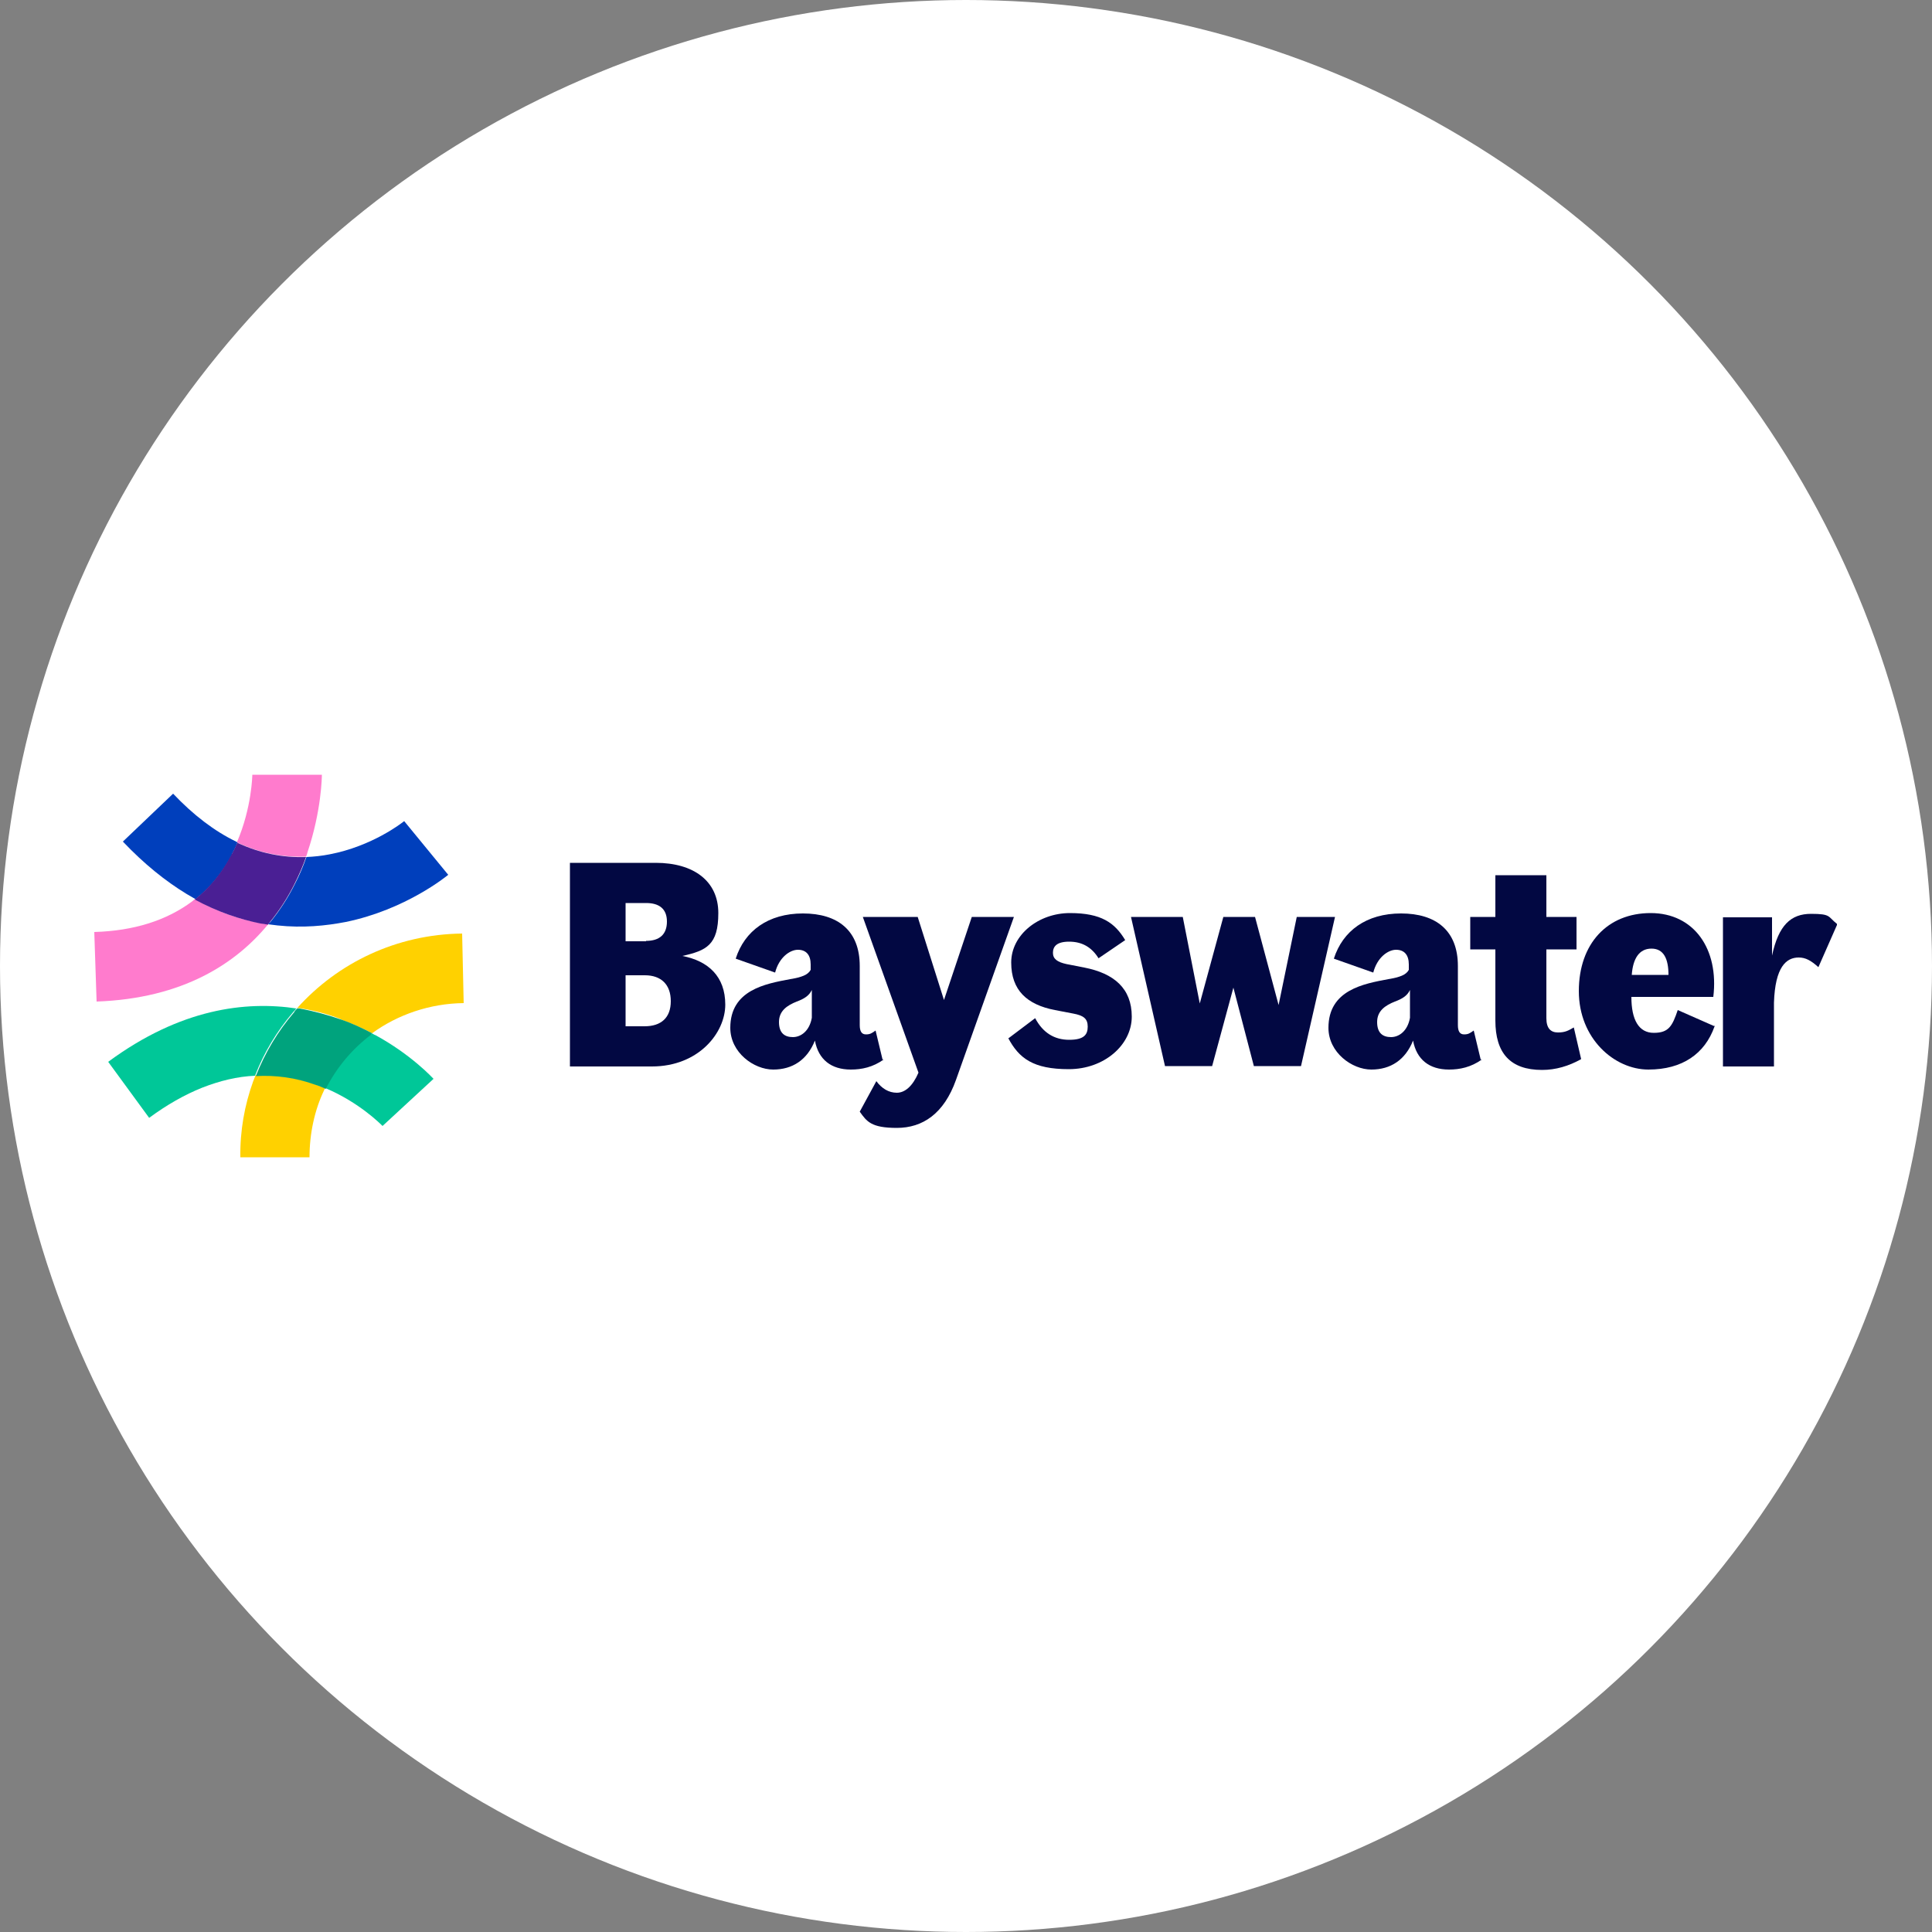 <?xml version="1.0" encoding="UTF-8"?>
<svg id="Capa_1" xmlns="http://www.w3.org/2000/svg" version="1.1" viewBox="0 0 500 500">
  <rect x="0" y="0" width="500" height="500" fill="#808080" stroke="none"/>
  <!-- Generator: Adobe Illustrator 30.0.0, SVG Export Plug-In . SVG Version: 2.1.1 Build 123)  -->
  <defs>
    <style>
      .st0 {
        fill: #ffd100;
      }

      .st1 {
        fill: #020842;
      }

      .st2 {
        fill: #fff;
      }

      .st3 {
        fill: #00a37d;
      }

      .st4 {
        fill: #4a1f94;
      }

      .st5 {
        fill: #003fbc;
      }

      .st6 {
        fill: #00c798;
      }

      .st7 {
        fill: #ff7bcd;
      }
    </style>
  </defs>
  <g id="Capa_11">
    <circle class="st2" cx="250" cy="250" r="250"/>
  </g>
  <g>
    <g>
      <path class="st1" d="M166.8,265.6c4.3,0,6.8-2.2,6.8-6.5s-2.5-6.7-6.7-6.7h-5v13.2h4.9ZM167.2,243.5c3.5,0,5.4-1.7,5.4-5s-2-4.8-5.4-4.8h-5.3v9.9h5.3ZM148.8,223.3h20.9c9.8,0,16.2,4.7,16.2,13s-3.1,9.7-9.3,11.1h0c6.7,1.3,11.1,5.3,11.1,12.6s-6.9,16-19,16h-21.2v-52.7h1.2Z"/>
      <path class="st1" d="M210.1,262.2v-6h0c-.7,1.5-2,2.3-3.9,3-2.5,1-4.6,2.4-4.6,5.3s1.5,3.9,3.6,3.9,4.3-1.6,4.9-5v-1.3ZM228.7,274.2c-2.8,2-5.7,2.6-8.5,2.6-5.1,0-8.4-2.6-9.3-7.5-2,5-5.8,7.5-10.8,7.5s-11.1-4.4-11.1-10.8c0-9.8,9.1-11.4,15.5-12.6,3-.5,4.6-1.1,5.3-2.4v-1.4c0-2.5-1.2-3.8-3.3-3.8s-4.9,2-5.9,5.9l-10.2-3.6c2.3-7.2,8.4-11.7,17.4-11.7s14.7,4.4,14.7,13.6v15.3c0,1.6.5,2.4,1.6,2.4s1.5-.3,2.5-1l1.8,7.5Z"/>
      <path class="st1" d="M262.4,237.3l-15,42.2c-3.1,8.7-8.6,12.4-15.3,12.4s-7.8-1.7-9.6-4.2l4.3-7.9c1.4,1.9,3.2,3,5.3,3s4.1-1.7,5.6-5.2l-14.4-40.3h14.2l6.8,21.5,7.2-21.5h11Z"/>
      <path class="st1" d="M261,268.7l6.9-5.2c2,3.8,5,5.6,8.8,5.6s4.8-1.3,4.8-3.4-1.1-2.9-3.8-3.4l-4.7-.9c-7.2-1.4-11.3-5.1-11.3-12.3s7.1-12.8,15.2-12.8,11.6,2.5,14.3,7l-6.9,4.7c-1.8-2.9-4.3-4.3-7.6-4.3s-4.2,1.3-4.2,2.9,1.2,2.4,3.5,2.9l4.6.9c7.7,1.5,12.3,5.4,12.3,12.7s-7.1,13.6-16.3,13.6-12.9-2.8-15.7-8.1Z"/>
      <polygon class="st1" points="345.5 237.3 336.7 275.9 324.5 275.9 319.2 255.6 313.7 275.9 301.5 275.9 292.7 237.3 306.1 237.3 310.5 259.7 316.6 237.3 324.8 237.3 330.9 260.1 335.6 237.3 345.5 237.3"/>
      <path class="st1" d="M364.9,263.2v-7h0c-.7,1.5-2,2.3-3.9,3-2.5,1-4.6,2.4-4.6,5.3s1.5,3.9,3.6,3.9,4.3-1.6,4.9-5v-.3ZM383.5,274.2c-2.8,2-5.7,2.6-8.5,2.6-5.1,0-8.4-2.6-9.3-7.5-2,5-5.8,7.5-10.8,7.5s-11.1-4.4-11.1-10.8c0-9.8,9.1-11.4,15.5-12.6,3-.5,4.6-1.1,5.3-2.4v-1.4c0-2.5-1.2-3.8-3.3-3.8s-4.9,2-5.9,5.9l-10.2-3.6c2.3-7.2,8.4-11.7,17.4-11.7s14.7,4.4,14.7,13.6v15.3c0,1.6.5,2.4,1.6,2.4s1.5-.3,2.5-1l1.8,7.5Z"/>
      <path class="st1" d="M409.2,274.1c-3.2,1.8-6.6,2.8-10.1,2.8-8.3,0-12.1-4.4-12.1-12.8v-18.4h-6.5v-8.4h6.5v-10.8h13.2v10.8h7.8v8.4h-7.8v17.8c0,2.6,1.1,3.7,3,3.7s2.7-.5,4.1-1.3l1.9,8.2Z"/>
      <path class="st1" d="M422.3,252.3h9.5c0-4.1-1.2-6.8-4.4-6.8s-4.8,2.6-5.1,6.8M443.7,265.7c-2.5,7-8.3,11.1-17.1,11.1s-18-8-18-20.3,7.4-20.2,18.6-20.2,17.7,9.3,16.2,21.7h-21.2c0,5.9,1.9,9.3,5.8,9.3s4.8-1.8,6.2-5.9l9.3,4.1h.3Z"/>
      <path class="st1" d="M475.4,239.4l-4.8,10.9c-1.9-1.7-3.3-2.5-5.1-2.5-3.2,0-6.1,2.4-6.4,11.7v16.5h-13.2v-38.6h12.7v9.9h0c1.7-7.9,4.9-10.8,10.1-10.8s4.3.7,6.7,2.6v.3Z"/>
    </g>
    <g>
      <path class="st6" d="M76.8,261c-13.2-2-30.1,0-48.8,13.8l10.6,14.5c4.6-3.4,9.2-6,13.7-7.8,4.6-1.8,9.1-2.9,13.7-3.1,0,0,0,0,0,0,2.3-6,5.7-11.6,9.9-16.5.3-.3.6-.6.8-1"/>
      <path class="st6" d="M97.1,267.9c-.3-.2-.6-.3-.9-.5,0,0-.2.1-.3.2-4.9,3.7-9,8.5-11.7,14,0,0,0,0,0,0,8.8,3.7,14.4,9.4,14.8,9.8l13.2-12.2c-.3-.3-5.8-6.3-15.2-11.4"/>
      <path class="st0" d="M88.1,263.8c3,1.1,5.7,2.3,8.2,3.6,6.6-4.8,14.9-7.7,23.7-7.8l-.4-18c-17,.2-32.2,7.6-42.7,19.3.2,0,.4,0,.6,0,3.9.6,7.5,1.6,10.6,2.8"/>
      <path class="st0" d="M66.1,278.4c-.2.5-.4,1-.6,1.5-2.2,6.1-3.4,12.7-3.3,19.6h17.9c0-6.1,1.3-12.2,3.8-17.4,0-.2.2-.3.2-.5-.9-.4-1.9-.7-2.8-1.1-5.1-1.7-10.2-2.5-15.3-2.2"/>
      <path class="st3" d="M96,267.6c0,0,.2-.1.3-.2-2.5-1.3-5.2-2.6-8.2-3.6-3.2-1.1-6.7-2.1-10.6-2.8-.2,0-.4,0-.6,0-.3.3-.6.6-.8,1-4.2,4.9-7.5,10.4-9.9,16.5,5.1-.3,10.3.4,15.3,2.2,1,.3,1.9.7,2.8,1.1,2.8-5.5,6.8-10.3,11.7-14"/>
      <path class="st7" d="M79.2,221.7s0,0,0,0c.2-.4.3-.8.4-1.2,3.6-10.7,3.7-19.5,3.7-20h-9s-9,0-9,0c0,0-.1,8.5-4,17.5,5.7,2.7,11.7,3.9,17.7,3.7"/>
      <path class="st7" d="M69.4,239.2c-.6,0-1.3-.2-2-.3-5.4-1-11.1-2.9-17-6.2-.2.2-.5.4-.7.6-6.6,4.9-15,7.6-25.3,7.9l.6,18c22.4-.8,36.1-9.9,44.4-20"/>
      <path class="st5" d="M69.8,238.7c-.1.1-.2.3-.4.5.8.1,1.6.2,2.4.3h0c6.6.7,12.5.1,17.7-.9,15.5-3.2,26-11.8,26.5-12.2h0l-11.4-13.9c-.6.5-8.3,6.5-19.3,8.6-2,.4-4,.6-6,.7-.8,2.3-1.8,4.7-3,7-1.6,3.2-3.7,6.6-6.4,9.9"/>
      <path class="st5" d="M60,221.1c.5-.9.9-1.7,1.3-2.6,0-.2.1-.3.2-.5-.1,0-.3-.1-.4-.2-5.6-2.7-11.1-6.9-16.3-12.4l-13,12.4c5.5,5.8,11,10.2,16.4,13.5.8.5,1.6.9,2.4,1.4,3.9-3.1,7-6.9,9.5-11.6"/>
      <path class="st4" d="M69.4,239.2c.1-.1.2-.3.4-.5,2.7-3.3,4.8-6.7,6.4-9.9,1.2-2.4,2.2-4.7,3-7,0,0,0,0,0,0-6.1.2-12-1-17.8-3.7,0,.2-.1.3-.2.5-.4.9-.8,1.7-1.3,2.6-2.5,4.7-5.6,8.5-9.5,11.6,5.9,3.2,11.6,5.1,17,6.2.7.1,1.3.2,2,.3"/>
    </g>
  </g>
</svg>